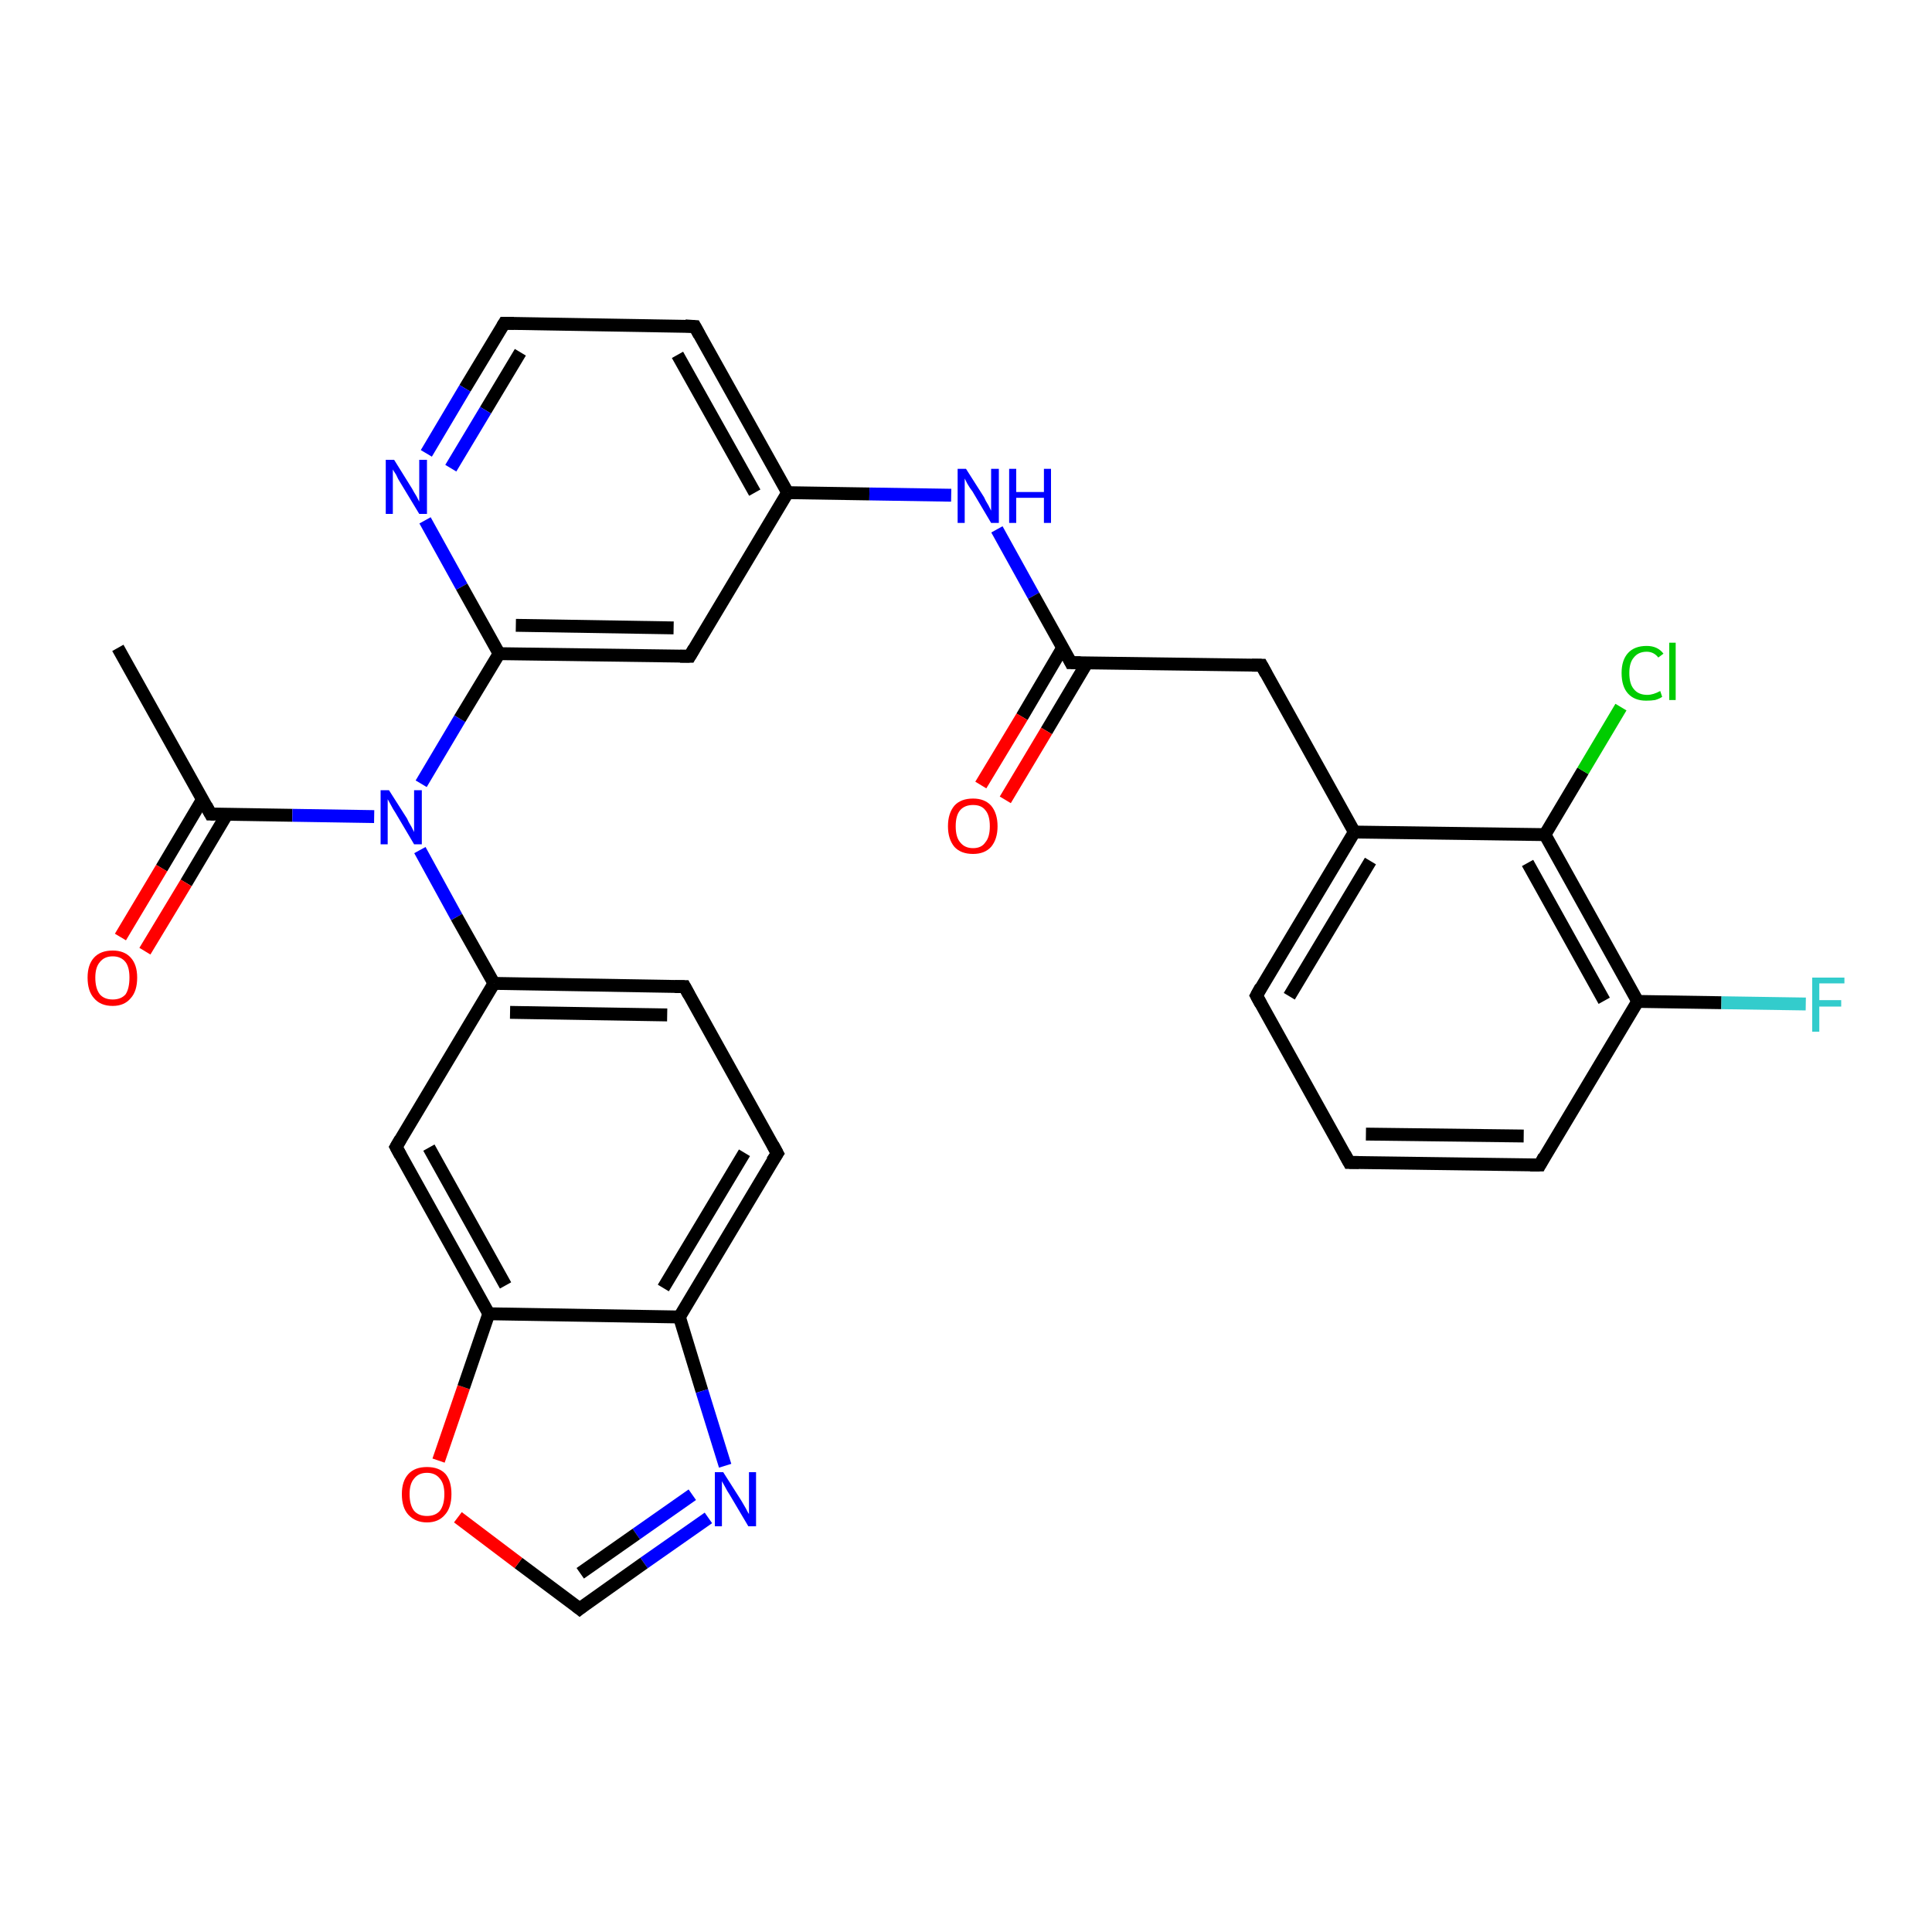 <?xml version='1.0' encoding='iso-8859-1'?>
<svg version='1.1' baseProfile='full'
              xmlns='http://www.w3.org/2000/svg'
                      xmlns:rdkit='http://www.rdkit.org/xml'
                      xmlns:xlink='http://www.w3.org/1999/xlink'
                  xml:space='preserve'
width='300px' height='300px' viewBox='0 0 300 300'>
<!-- END OF HEADER -->
<rect style='opacity:1.0;fill:#FFFFFF;stroke:none' width='300.0' height='300.0' x='0.0' y='0.0'> </rect>
<path class='bond-0 atom-0 atom-1' d='M 18.3,100.6 L 32.7,126.4' style='fill:none;fill-rule:evenodd;stroke:#000000;stroke-width:2.0px;stroke-linecap:butt;stroke-linejoin:miter;stroke-opacity:1' />
<path class='bond-1 atom-1 atom-2' d='M 31.4,124.2 L 25.1,134.8' style='fill:none;fill-rule:evenodd;stroke:#000000;stroke-width:2.0px;stroke-linecap:butt;stroke-linejoin:miter;stroke-opacity:1' />
<path class='bond-1 atom-1 atom-2' d='M 25.1,134.8 L 18.7,145.5' style='fill:none;fill-rule:evenodd;stroke:#FF0000;stroke-width:2.0px;stroke-linecap:butt;stroke-linejoin:miter;stroke-opacity:1' />
<path class='bond-1 atom-1 atom-2' d='M 35.2,126.5 L 28.9,137.1' style='fill:none;fill-rule:evenodd;stroke:#000000;stroke-width:2.0px;stroke-linecap:butt;stroke-linejoin:miter;stroke-opacity:1' />
<path class='bond-1 atom-1 atom-2' d='M 28.9,137.1 L 22.5,147.7' style='fill:none;fill-rule:evenodd;stroke:#FF0000;stroke-width:2.0px;stroke-linecap:butt;stroke-linejoin:miter;stroke-opacity:1' />
<path class='bond-2 atom-1 atom-3' d='M 32.7,126.4 L 45.4,126.6' style='fill:none;fill-rule:evenodd;stroke:#000000;stroke-width:2.0px;stroke-linecap:butt;stroke-linejoin:miter;stroke-opacity:1' />
<path class='bond-2 atom-1 atom-3' d='M 45.4,126.6 L 58.1,126.8' style='fill:none;fill-rule:evenodd;stroke:#0000FF;stroke-width:2.0px;stroke-linecap:butt;stroke-linejoin:miter;stroke-opacity:1' />
<path class='bond-3 atom-3 atom-4' d='M 65.2,132.0 L 70.9,142.4' style='fill:none;fill-rule:evenodd;stroke:#0000FF;stroke-width:2.0px;stroke-linecap:butt;stroke-linejoin:miter;stroke-opacity:1' />
<path class='bond-3 atom-3 atom-4' d='M 70.9,142.4 L 76.7,152.7' style='fill:none;fill-rule:evenodd;stroke:#000000;stroke-width:2.0px;stroke-linecap:butt;stroke-linejoin:miter;stroke-opacity:1' />
<path class='bond-4 atom-4 atom-5' d='M 76.7,152.7 L 106.3,153.2' style='fill:none;fill-rule:evenodd;stroke:#000000;stroke-width:2.0px;stroke-linecap:butt;stroke-linejoin:miter;stroke-opacity:1' />
<path class='bond-4 atom-4 atom-5' d='M 79.2,157.2 L 103.6,157.6' style='fill:none;fill-rule:evenodd;stroke:#000000;stroke-width:2.0px;stroke-linecap:butt;stroke-linejoin:miter;stroke-opacity:1' />
<path class='bond-5 atom-5 atom-6' d='M 106.3,153.2 L 120.7,179.1' style='fill:none;fill-rule:evenodd;stroke:#000000;stroke-width:2.0px;stroke-linecap:butt;stroke-linejoin:miter;stroke-opacity:1' />
<path class='bond-6 atom-6 atom-7' d='M 120.7,179.1 L 105.5,204.5' style='fill:none;fill-rule:evenodd;stroke:#000000;stroke-width:2.0px;stroke-linecap:butt;stroke-linejoin:miter;stroke-opacity:1' />
<path class='bond-6 atom-6 atom-7' d='M 115.6,179.0 L 103.0,200.0' style='fill:none;fill-rule:evenodd;stroke:#000000;stroke-width:2.0px;stroke-linecap:butt;stroke-linejoin:miter;stroke-opacity:1' />
<path class='bond-7 atom-7 atom-8' d='M 105.5,204.5 L 109.0,216.0' style='fill:none;fill-rule:evenodd;stroke:#000000;stroke-width:2.0px;stroke-linecap:butt;stroke-linejoin:miter;stroke-opacity:1' />
<path class='bond-7 atom-7 atom-8' d='M 109.0,216.0 L 112.6,227.6' style='fill:none;fill-rule:evenodd;stroke:#0000FF;stroke-width:2.0px;stroke-linecap:butt;stroke-linejoin:miter;stroke-opacity:1' />
<path class='bond-8 atom-8 atom-9' d='M 110.0,235.7 L 100.0,242.7' style='fill:none;fill-rule:evenodd;stroke:#0000FF;stroke-width:2.0px;stroke-linecap:butt;stroke-linejoin:miter;stroke-opacity:1' />
<path class='bond-8 atom-8 atom-9' d='M 100.0,242.7 L 90.0,249.8' style='fill:none;fill-rule:evenodd;stroke:#000000;stroke-width:2.0px;stroke-linecap:butt;stroke-linejoin:miter;stroke-opacity:1' />
<path class='bond-8 atom-8 atom-9' d='M 107.5,232.1 L 98.8,238.2' style='fill:none;fill-rule:evenodd;stroke:#0000FF;stroke-width:2.0px;stroke-linecap:butt;stroke-linejoin:miter;stroke-opacity:1' />
<path class='bond-8 atom-8 atom-9' d='M 98.8,238.2 L 90.1,244.3' style='fill:none;fill-rule:evenodd;stroke:#000000;stroke-width:2.0px;stroke-linecap:butt;stroke-linejoin:miter;stroke-opacity:1' />
<path class='bond-9 atom-9 atom-10' d='M 90.0,249.8 L 80.5,242.7' style='fill:none;fill-rule:evenodd;stroke:#000000;stroke-width:2.0px;stroke-linecap:butt;stroke-linejoin:miter;stroke-opacity:1' />
<path class='bond-9 atom-9 atom-10' d='M 80.5,242.7 L 71.1,235.6' style='fill:none;fill-rule:evenodd;stroke:#FF0000;stroke-width:2.0px;stroke-linecap:butt;stroke-linejoin:miter;stroke-opacity:1' />
<path class='bond-10 atom-10 atom-11' d='M 68.1,226.8 L 72.0,215.4' style='fill:none;fill-rule:evenodd;stroke:#FF0000;stroke-width:2.0px;stroke-linecap:butt;stroke-linejoin:miter;stroke-opacity:1' />
<path class='bond-10 atom-10 atom-11' d='M 72.0,215.4 L 75.9,204.0' style='fill:none;fill-rule:evenodd;stroke:#000000;stroke-width:2.0px;stroke-linecap:butt;stroke-linejoin:miter;stroke-opacity:1' />
<path class='bond-11 atom-11 atom-12' d='M 75.9,204.0 L 61.5,178.1' style='fill:none;fill-rule:evenodd;stroke:#000000;stroke-width:2.0px;stroke-linecap:butt;stroke-linejoin:miter;stroke-opacity:1' />
<path class='bond-11 atom-11 atom-12' d='M 78.5,199.6 L 66.6,178.2' style='fill:none;fill-rule:evenodd;stroke:#000000;stroke-width:2.0px;stroke-linecap:butt;stroke-linejoin:miter;stroke-opacity:1' />
<path class='bond-12 atom-3 atom-13' d='M 65.4,121.7 L 71.4,111.6' style='fill:none;fill-rule:evenodd;stroke:#0000FF;stroke-width:2.0px;stroke-linecap:butt;stroke-linejoin:miter;stroke-opacity:1' />
<path class='bond-12 atom-3 atom-13' d='M 71.4,111.6 L 77.5,101.5' style='fill:none;fill-rule:evenodd;stroke:#000000;stroke-width:2.0px;stroke-linecap:butt;stroke-linejoin:miter;stroke-opacity:1' />
<path class='bond-13 atom-13 atom-14' d='M 77.5,101.5 L 107.1,101.9' style='fill:none;fill-rule:evenodd;stroke:#000000;stroke-width:2.0px;stroke-linecap:butt;stroke-linejoin:miter;stroke-opacity:1' />
<path class='bond-13 atom-13 atom-14' d='M 80.1,97.1 L 104.6,97.5' style='fill:none;fill-rule:evenodd;stroke:#000000;stroke-width:2.0px;stroke-linecap:butt;stroke-linejoin:miter;stroke-opacity:1' />
<path class='bond-14 atom-14 atom-15' d='M 107.1,101.9 L 122.3,76.5' style='fill:none;fill-rule:evenodd;stroke:#000000;stroke-width:2.0px;stroke-linecap:butt;stroke-linejoin:miter;stroke-opacity:1' />
<path class='bond-15 atom-15 atom-16' d='M 122.3,76.5 L 135.0,76.7' style='fill:none;fill-rule:evenodd;stroke:#000000;stroke-width:2.0px;stroke-linecap:butt;stroke-linejoin:miter;stroke-opacity:1' />
<path class='bond-15 atom-15 atom-16' d='M 135.0,76.7 L 147.7,76.9' style='fill:none;fill-rule:evenodd;stroke:#0000FF;stroke-width:2.0px;stroke-linecap:butt;stroke-linejoin:miter;stroke-opacity:1' />
<path class='bond-16 atom-16 atom-17' d='M 154.8,82.2 L 160.5,92.5' style='fill:none;fill-rule:evenodd;stroke:#0000FF;stroke-width:2.0px;stroke-linecap:butt;stroke-linejoin:miter;stroke-opacity:1' />
<path class='bond-16 atom-16 atom-17' d='M 160.5,92.5 L 166.3,102.9' style='fill:none;fill-rule:evenodd;stroke:#000000;stroke-width:2.0px;stroke-linecap:butt;stroke-linejoin:miter;stroke-opacity:1' />
<path class='bond-17 atom-17 atom-18' d='M 165.0,100.6 L 158.7,111.3' style='fill:none;fill-rule:evenodd;stroke:#000000;stroke-width:2.0px;stroke-linecap:butt;stroke-linejoin:miter;stroke-opacity:1' />
<path class='bond-17 atom-17 atom-18' d='M 158.7,111.3 L 152.3,121.9' style='fill:none;fill-rule:evenodd;stroke:#FF0000;stroke-width:2.0px;stroke-linecap:butt;stroke-linejoin:miter;stroke-opacity:1' />
<path class='bond-17 atom-17 atom-18' d='M 168.8,102.9 L 162.5,113.5' style='fill:none;fill-rule:evenodd;stroke:#000000;stroke-width:2.0px;stroke-linecap:butt;stroke-linejoin:miter;stroke-opacity:1' />
<path class='bond-17 atom-17 atom-18' d='M 162.5,113.5 L 156.1,124.2' style='fill:none;fill-rule:evenodd;stroke:#FF0000;stroke-width:2.0px;stroke-linecap:butt;stroke-linejoin:miter;stroke-opacity:1' />
<path class='bond-18 atom-17 atom-19' d='M 166.3,102.9 L 195.9,103.3' style='fill:none;fill-rule:evenodd;stroke:#000000;stroke-width:2.0px;stroke-linecap:butt;stroke-linejoin:miter;stroke-opacity:1' />
<path class='bond-19 atom-19 atom-20' d='M 195.9,103.3 L 210.3,129.2' style='fill:none;fill-rule:evenodd;stroke:#000000;stroke-width:2.0px;stroke-linecap:butt;stroke-linejoin:miter;stroke-opacity:1' />
<path class='bond-20 atom-20 atom-21' d='M 210.3,129.2 L 195.1,154.6' style='fill:none;fill-rule:evenodd;stroke:#000000;stroke-width:2.0px;stroke-linecap:butt;stroke-linejoin:miter;stroke-opacity:1' />
<path class='bond-20 atom-20 atom-21' d='M 212.8,133.7 L 200.2,154.7' style='fill:none;fill-rule:evenodd;stroke:#000000;stroke-width:2.0px;stroke-linecap:butt;stroke-linejoin:miter;stroke-opacity:1' />
<path class='bond-21 atom-21 atom-22' d='M 195.1,154.6 L 209.5,180.5' style='fill:none;fill-rule:evenodd;stroke:#000000;stroke-width:2.0px;stroke-linecap:butt;stroke-linejoin:miter;stroke-opacity:1' />
<path class='bond-22 atom-22 atom-23' d='M 209.5,180.5 L 239.1,180.9' style='fill:none;fill-rule:evenodd;stroke:#000000;stroke-width:2.0px;stroke-linecap:butt;stroke-linejoin:miter;stroke-opacity:1' />
<path class='bond-22 atom-22 atom-23' d='M 212.1,176.1 L 236.6,176.4' style='fill:none;fill-rule:evenodd;stroke:#000000;stroke-width:2.0px;stroke-linecap:butt;stroke-linejoin:miter;stroke-opacity:1' />
<path class='bond-23 atom-23 atom-24' d='M 239.1,180.9 L 254.3,155.5' style='fill:none;fill-rule:evenodd;stroke:#000000;stroke-width:2.0px;stroke-linecap:butt;stroke-linejoin:miter;stroke-opacity:1' />
<path class='bond-24 atom-24 atom-25' d='M 254.3,155.5 L 267.3,155.7' style='fill:none;fill-rule:evenodd;stroke:#000000;stroke-width:2.0px;stroke-linecap:butt;stroke-linejoin:miter;stroke-opacity:1' />
<path class='bond-24 atom-24 atom-25' d='M 267.3,155.7 L 280.4,155.9' style='fill:none;fill-rule:evenodd;stroke:#33CCCC;stroke-width:2.0px;stroke-linecap:butt;stroke-linejoin:miter;stroke-opacity:1' />
<path class='bond-25 atom-24 atom-26' d='M 254.3,155.5 L 239.9,129.6' style='fill:none;fill-rule:evenodd;stroke:#000000;stroke-width:2.0px;stroke-linecap:butt;stroke-linejoin:miter;stroke-opacity:1' />
<path class='bond-25 atom-24 atom-26' d='M 249.1,155.4 L 237.2,134.0' style='fill:none;fill-rule:evenodd;stroke:#000000;stroke-width:2.0px;stroke-linecap:butt;stroke-linejoin:miter;stroke-opacity:1' />
<path class='bond-26 atom-26 atom-27' d='M 239.9,129.6 L 245.8,119.7' style='fill:none;fill-rule:evenodd;stroke:#000000;stroke-width:2.0px;stroke-linecap:butt;stroke-linejoin:miter;stroke-opacity:1' />
<path class='bond-26 atom-26 atom-27' d='M 245.8,119.7 L 251.7,109.8' style='fill:none;fill-rule:evenodd;stroke:#00CC00;stroke-width:2.0px;stroke-linecap:butt;stroke-linejoin:miter;stroke-opacity:1' />
<path class='bond-27 atom-15 atom-28' d='M 122.3,76.5 L 107.9,50.7' style='fill:none;fill-rule:evenodd;stroke:#000000;stroke-width:2.0px;stroke-linecap:butt;stroke-linejoin:miter;stroke-opacity:1' />
<path class='bond-27 atom-15 atom-28' d='M 117.2,76.5 L 105.2,55.1' style='fill:none;fill-rule:evenodd;stroke:#000000;stroke-width:2.0px;stroke-linecap:butt;stroke-linejoin:miter;stroke-opacity:1' />
<path class='bond-28 atom-28 atom-29' d='M 107.9,50.7 L 78.3,50.2' style='fill:none;fill-rule:evenodd;stroke:#000000;stroke-width:2.0px;stroke-linecap:butt;stroke-linejoin:miter;stroke-opacity:1' />
<path class='bond-29 atom-29 atom-30' d='M 78.3,50.2 L 72.2,60.3' style='fill:none;fill-rule:evenodd;stroke:#000000;stroke-width:2.0px;stroke-linecap:butt;stroke-linejoin:miter;stroke-opacity:1' />
<path class='bond-29 atom-29 atom-30' d='M 72.2,60.3 L 66.2,70.4' style='fill:none;fill-rule:evenodd;stroke:#0000FF;stroke-width:2.0px;stroke-linecap:butt;stroke-linejoin:miter;stroke-opacity:1' />
<path class='bond-29 atom-29 atom-30' d='M 80.8,54.7 L 75.4,63.7' style='fill:none;fill-rule:evenodd;stroke:#000000;stroke-width:2.0px;stroke-linecap:butt;stroke-linejoin:miter;stroke-opacity:1' />
<path class='bond-29 atom-29 atom-30' d='M 75.4,63.7 L 70.0,72.7' style='fill:none;fill-rule:evenodd;stroke:#0000FF;stroke-width:2.0px;stroke-linecap:butt;stroke-linejoin:miter;stroke-opacity:1' />
<path class='bond-30 atom-12 atom-4' d='M 61.5,178.1 L 76.7,152.7' style='fill:none;fill-rule:evenodd;stroke:#000000;stroke-width:2.0px;stroke-linecap:butt;stroke-linejoin:miter;stroke-opacity:1' />
<path class='bond-31 atom-30 atom-13' d='M 66.0,80.8 L 71.7,91.1' style='fill:none;fill-rule:evenodd;stroke:#0000FF;stroke-width:2.0px;stroke-linecap:butt;stroke-linejoin:miter;stroke-opacity:1' />
<path class='bond-31 atom-30 atom-13' d='M 71.7,91.1 L 77.5,101.5' style='fill:none;fill-rule:evenodd;stroke:#000000;stroke-width:2.0px;stroke-linecap:butt;stroke-linejoin:miter;stroke-opacity:1' />
<path class='bond-32 atom-11 atom-7' d='M 75.9,204.0 L 105.5,204.5' style='fill:none;fill-rule:evenodd;stroke:#000000;stroke-width:2.0px;stroke-linecap:butt;stroke-linejoin:miter;stroke-opacity:1' />
<path class='bond-33 atom-26 atom-20' d='M 239.9,129.6 L 210.3,129.2' style='fill:none;fill-rule:evenodd;stroke:#000000;stroke-width:2.0px;stroke-linecap:butt;stroke-linejoin:miter;stroke-opacity:1' />
<path d='M 32.0,125.1 L 32.7,126.4 L 33.3,126.4' style='fill:none;stroke:#000000;stroke-width:2.0px;stroke-linecap:butt;stroke-linejoin:miter;stroke-opacity:1;' />
<path d='M 104.8,153.2 L 106.3,153.2 L 107.0,154.5' style='fill:none;stroke:#000000;stroke-width:2.0px;stroke-linecap:butt;stroke-linejoin:miter;stroke-opacity:1;' />
<path d='M 120.0,177.8 L 120.7,179.1 L 119.9,180.3' style='fill:none;stroke:#000000;stroke-width:2.0px;stroke-linecap:butt;stroke-linejoin:miter;stroke-opacity:1;' />
<path d='M 90.5,249.4 L 90.0,249.8 L 89.5,249.4' style='fill:none;stroke:#000000;stroke-width:2.0px;stroke-linecap:butt;stroke-linejoin:miter;stroke-opacity:1;' />
<path d='M 62.2,179.4 L 61.5,178.1 L 62.2,176.9' style='fill:none;stroke:#000000;stroke-width:2.0px;stroke-linecap:butt;stroke-linejoin:miter;stroke-opacity:1;' />
<path d='M 105.6,101.9 L 107.1,101.9 L 107.8,100.7' style='fill:none;stroke:#000000;stroke-width:2.0px;stroke-linecap:butt;stroke-linejoin:miter;stroke-opacity:1;' />
<path d='M 166.0,102.3 L 166.3,102.9 L 167.8,102.9' style='fill:none;stroke:#000000;stroke-width:2.0px;stroke-linecap:butt;stroke-linejoin:miter;stroke-opacity:1;' />
<path d='M 194.4,103.3 L 195.9,103.3 L 196.6,104.6' style='fill:none;stroke:#000000;stroke-width:2.0px;stroke-linecap:butt;stroke-linejoin:miter;stroke-opacity:1;' />
<path d='M 195.8,153.3 L 195.1,154.6 L 195.8,155.9' style='fill:none;stroke:#000000;stroke-width:2.0px;stroke-linecap:butt;stroke-linejoin:miter;stroke-opacity:1;' />
<path d='M 208.8,179.2 L 209.5,180.5 L 211.0,180.5' style='fill:none;stroke:#000000;stroke-width:2.0px;stroke-linecap:butt;stroke-linejoin:miter;stroke-opacity:1;' />
<path d='M 237.6,180.9 L 239.1,180.9 L 239.8,179.6' style='fill:none;stroke:#000000;stroke-width:2.0px;stroke-linecap:butt;stroke-linejoin:miter;stroke-opacity:1;' />
<path d='M 108.6,52.0 L 107.9,50.7 L 106.4,50.6' style='fill:none;stroke:#000000;stroke-width:2.0px;stroke-linecap:butt;stroke-linejoin:miter;stroke-opacity:1;' />
<path d='M 79.8,50.2 L 78.3,50.2 L 78.0,50.7' style='fill:none;stroke:#000000;stroke-width:2.0px;stroke-linecap:butt;stroke-linejoin:miter;stroke-opacity:1;' />
<path class='atom-2' d='M 13.6 151.8
Q 13.6 149.8, 14.6 148.7
Q 15.6 147.6, 17.5 147.6
Q 19.3 147.6, 20.3 148.7
Q 21.3 149.8, 21.3 151.8
Q 21.3 153.9, 20.3 155.0
Q 19.3 156.2, 17.5 156.2
Q 15.6 156.2, 14.6 155.0
Q 13.6 153.9, 13.6 151.8
M 17.5 155.2
Q 18.8 155.2, 19.5 154.4
Q 20.1 153.5, 20.1 151.8
Q 20.1 150.2, 19.5 149.4
Q 18.8 148.5, 17.5 148.5
Q 16.2 148.5, 15.5 149.4
Q 14.8 150.2, 14.8 151.8
Q 14.8 153.5, 15.5 154.4
Q 16.2 155.2, 17.5 155.2
' fill='#FF0000'/>
<path class='atom-3' d='M 60.4 122.7
L 63.2 127.1
Q 63.4 127.6, 63.9 128.4
Q 64.3 129.2, 64.3 129.2
L 64.3 122.7
L 65.5 122.7
L 65.5 131.1
L 64.3 131.1
L 61.4 126.2
Q 61.0 125.6, 60.7 125.0
Q 60.3 124.3, 60.2 124.1
L 60.2 131.1
L 59.1 131.1
L 59.1 122.7
L 60.4 122.7
' fill='#0000FF'/>
<path class='atom-8' d='M 112.3 228.6
L 115.1 233.0
Q 115.4 233.5, 115.8 234.2
Q 116.2 235.0, 116.3 235.1
L 116.3 228.6
L 117.4 228.6
L 117.4 237.0
L 116.2 237.0
L 113.3 232.1
Q 112.9 231.5, 112.6 230.9
Q 112.2 230.2, 112.1 230.0
L 112.1 237.0
L 111.0 237.0
L 111.0 228.6
L 112.3 228.6
' fill='#0000FF'/>
<path class='atom-10' d='M 62.4 232.0
Q 62.4 230.0, 63.4 228.9
Q 64.4 227.8, 66.3 227.8
Q 68.2 227.8, 69.2 228.9
Q 70.1 230.0, 70.1 232.0
Q 70.1 234.1, 69.1 235.2
Q 68.1 236.4, 66.3 236.4
Q 64.5 236.4, 63.4 235.2
Q 62.4 234.1, 62.4 232.0
M 66.3 235.4
Q 67.6 235.4, 68.3 234.6
Q 69.0 233.7, 69.0 232.0
Q 69.0 230.4, 68.3 229.6
Q 67.6 228.7, 66.3 228.7
Q 65.0 228.7, 64.3 229.6
Q 63.6 230.4, 63.6 232.0
Q 63.6 233.7, 64.3 234.6
Q 65.0 235.4, 66.3 235.4
' fill='#FF0000'/>
<path class='atom-16' d='M 150.0 72.8
L 152.8 77.2
Q 153.0 77.7, 153.5 78.5
Q 153.9 79.3, 153.9 79.3
L 153.9 72.8
L 155.1 72.8
L 155.1 81.2
L 153.9 81.2
L 151.0 76.3
Q 150.6 75.8, 150.2 75.1
Q 149.9 74.5, 149.8 74.3
L 149.8 81.2
L 148.7 81.2
L 148.7 72.8
L 150.0 72.8
' fill='#0000FF'/>
<path class='atom-16' d='M 156.7 72.8
L 157.8 72.8
L 157.8 76.4
L 162.1 76.4
L 162.1 72.8
L 163.2 72.8
L 163.2 81.2
L 162.1 81.2
L 162.1 77.3
L 157.8 77.3
L 157.8 81.2
L 156.7 81.2
L 156.7 72.8
' fill='#0000FF'/>
<path class='atom-18' d='M 147.2 128.3
Q 147.2 126.3, 148.2 125.1
Q 149.2 124.0, 151.1 124.0
Q 152.9 124.0, 153.9 125.1
Q 154.9 126.3, 154.9 128.3
Q 154.9 130.3, 153.9 131.5
Q 152.9 132.6, 151.1 132.6
Q 149.2 132.6, 148.2 131.5
Q 147.2 130.3, 147.2 128.3
M 151.1 131.7
Q 152.4 131.7, 153.0 130.8
Q 153.7 130.0, 153.7 128.3
Q 153.7 126.6, 153.0 125.8
Q 152.4 125.0, 151.1 125.0
Q 149.8 125.0, 149.1 125.8
Q 148.4 126.6, 148.4 128.3
Q 148.4 130.0, 149.1 130.8
Q 149.8 131.7, 151.1 131.7
' fill='#FF0000'/>
<path class='atom-25' d='M 281.4 151.8
L 286.4 151.8
L 286.4 152.7
L 282.5 152.7
L 282.5 155.3
L 285.9 155.3
L 285.9 156.3
L 282.5 156.3
L 282.5 160.2
L 281.4 160.2
L 281.4 151.8
' fill='#33CCCC'/>
<path class='atom-27' d='M 251.8 104.5
Q 251.8 102.5, 252.8 101.4
Q 253.8 100.3, 255.7 100.3
Q 257.4 100.3, 258.3 101.5
L 257.5 102.1
Q 256.8 101.2, 255.7 101.2
Q 254.4 101.2, 253.7 102.1
Q 253.0 102.9, 253.0 104.5
Q 253.0 106.2, 253.7 107.0
Q 254.4 107.9, 255.8 107.9
Q 256.7 107.9, 257.8 107.3
L 258.1 108.2
Q 257.7 108.5, 257.0 108.7
Q 256.4 108.8, 255.6 108.8
Q 253.8 108.8, 252.8 107.7
Q 251.8 106.6, 251.8 104.5
' fill='#00CC00'/>
<path class='atom-27' d='M 259.2 99.8
L 260.2 99.8
L 260.2 108.7
L 259.2 108.7
L 259.2 99.8
' fill='#00CC00'/>
<path class='atom-30' d='M 61.2 71.4
L 64.0 75.9
Q 64.2 76.3, 64.7 77.1
Q 65.1 77.9, 65.1 77.9
L 65.1 71.4
L 66.3 71.4
L 66.3 79.8
L 65.1 79.8
L 62.2 75.0
Q 61.8 74.4, 61.5 73.7
Q 61.1 73.1, 61.0 72.9
L 61.0 79.8
L 59.9 79.8
L 59.9 71.4
L 61.2 71.4
' fill='#0000FF'/>
</svg>
